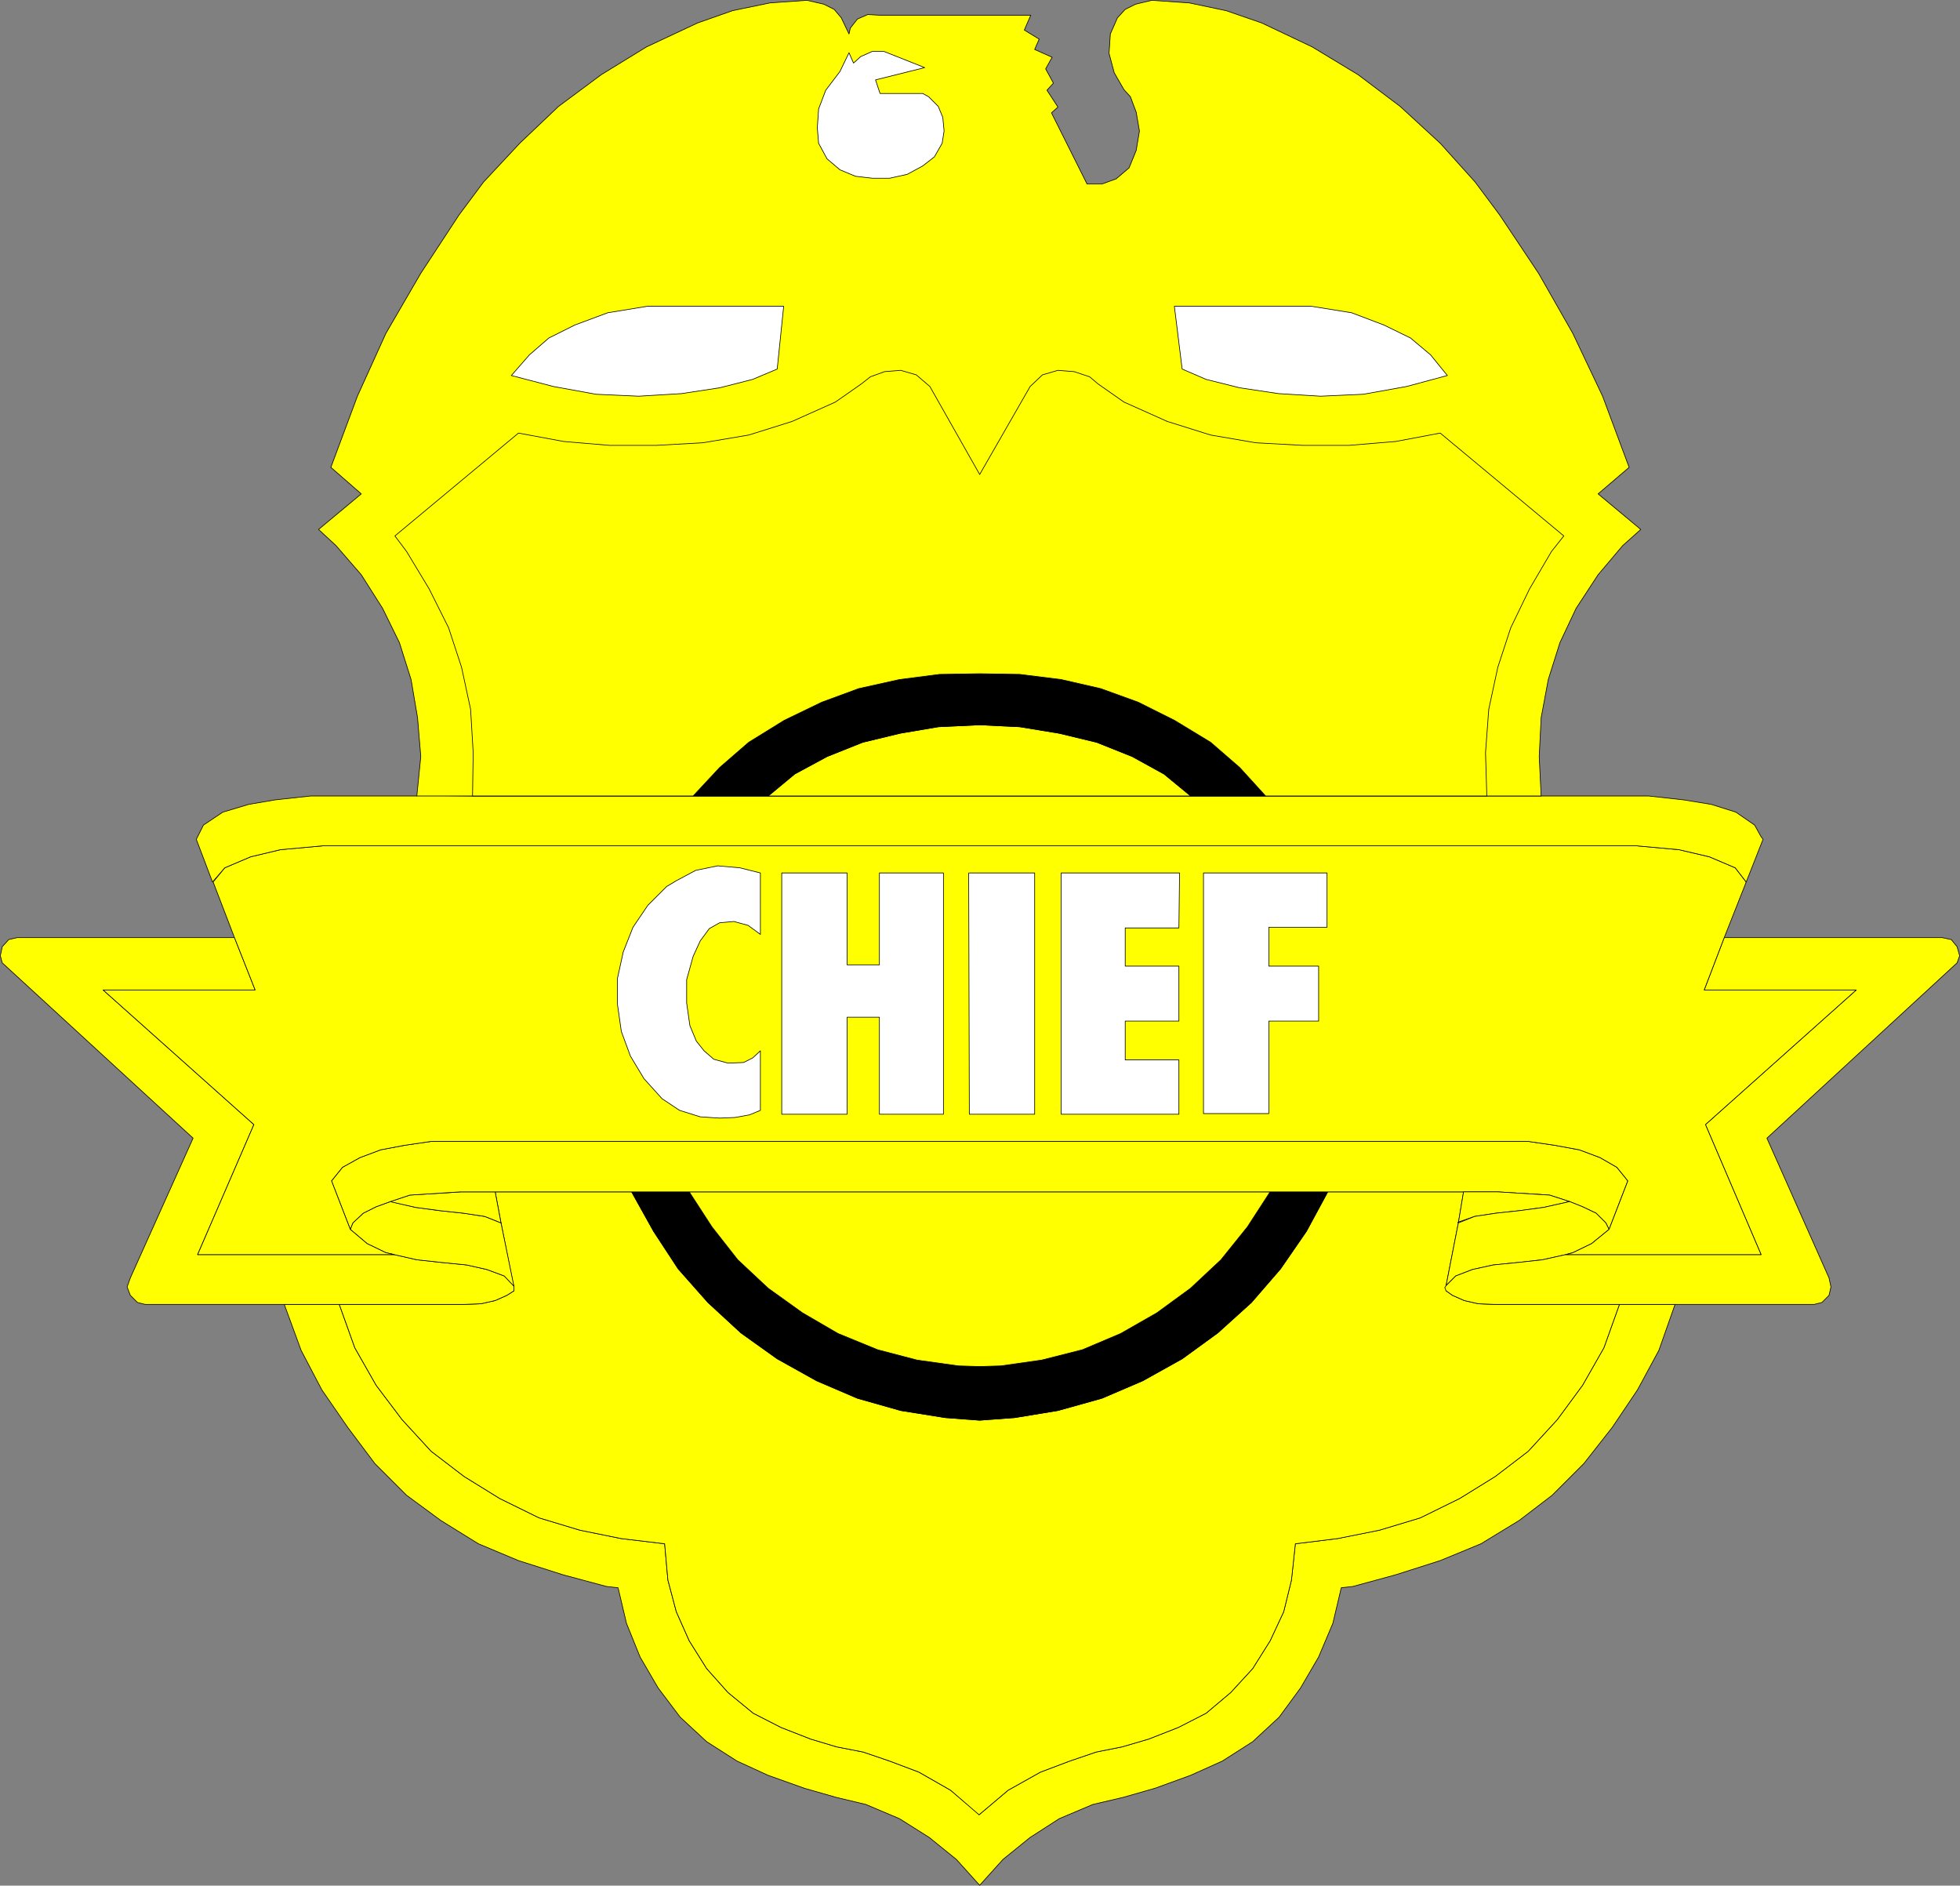 <?xml version="1.0" encoding="UTF-8" standalone="no"?>
<svg
   version="1.0"
   width="129.553mm"
   height="124.606mm"
   id="svg50"
   sodipodi:docname="Badge - Chief.wmf"
   xmlns:inkscape="http://www.inkscape.org/namespaces/inkscape"
   xmlns:sodipodi="http://sodipodi.sourceforge.net/DTD/sodipodi-0.dtd"
   xmlns="http://www.w3.org/2000/svg"
   xmlns:svg="http://www.w3.org/2000/svg">
  <rect width="100%" height="100%" fill="#808080" stroke="none"/>
  <sodipodi:namedview
     id="namedview50"
     pagecolor="#ffffff"
     bordercolor="#000000"
     borderopacity="0.25"
     inkscape:showpageshadow="2"
     inkscape:pageopacity="0.0"
     inkscape:pagecheckerboard="0"
     inkscape:deskcolor="#d1d1d1"
     inkscape:document-units="mm" />
  <defs
     id="defs1">
    <pattern
       id="WMFhbasepattern"
       patternUnits="userSpaceOnUse"
       width="6"
       height="6"
       x="0"
       y="0" />
  </defs>
  <path
     style="fill:#ffff00;fill-opacity:1;fill-rule:evenodd;stroke:none"
     d="m 244.581,453.099 -7.11,-5.978 -7.918,-4.524 -7.272,-2.747 -6.626,-2.262 -6.626,-1.292 -6.464,-1.939 -7.434,-2.908 -6.949,-3.554 -6.302,-5.17 -5.333,-5.978 -4.363,-6.947 -3.232,-7.27 -2.101,-7.917 -0.808,-9.047 -10.827,-1.292 -10.342,-2.1 -10.181,-3.07 -9.858,-4.847 -8.888,-5.493 -8.242,-6.301 -7.272,-7.917 -6.464,-8.563 -5.333,-9.371 -3.878,-10.825 H 71.023 l 4.202,11.471 5.171,9.855 6.464,9.371 6.787,9.047 7.918,7.917 8.565,6.301 9.373,5.816 10.019,4.201 11.15,3.554 10.827,2.908 2.909,0.323 2.101,8.886 3.394,8.401 4.525,7.755 5.494,7.27 6.626,6.139 7.595,4.847 7.757,3.554 9.05,3.231 7.918,2.262 7.434,1.777 8.403,3.554 7.434,4.685 6.787,5.493 5.818,6.462 5.818,-6.462 6.787,-5.493 7.272,-4.685 8.403,-3.554 7.595,-1.777 7.918,-2.262 8.888,-3.231 7.918,-3.554 7.595,-4.847 6.626,-6.139 5.333,-7.27 4.525,-7.755 3.555,-8.401 2.101,-8.886 2.909,-0.323 10.666,-2.908 11.15,-3.554 10.181,-4.201 9.534,-5.816 8.242,-6.301 7.918,-7.917 7.11,-9.047 6.302,-9.371 5.333,-9.855 4.04,-11.471 h -13.898 l -3.878,10.825 -5.333,9.371 -6.302,8.563 -7.272,7.917 -8.242,6.301 -8.888,5.493 -9.858,4.847 -10.181,3.07 -10.504,2.1 -10.504,1.292 -0.97,9.047 -1.939,7.917 -3.394,7.27 -4.363,6.947 -5.494,5.978 -6.141,5.17 -6.949,3.554 -7.434,2.908 -6.626,1.939 -6.464,1.292 -6.626,2.262 -7.272,2.747 -8.08,4.524 -7.272,6.139 v 0 z"
     id="path1" />
  <path
     style="fill:none;stroke:#000000;stroke-width:0.162px;stroke-linecap:round;stroke-linejoin:round;stroke-miterlimit:4;stroke-dasharray:none;stroke-opacity:1"
     d="m 244.581,453.099 -7.11,-5.978 -7.918,-4.524 -7.272,-2.747 -6.626,-2.262 -6.626,-1.292 -6.464,-1.939 -7.434,-2.908 -6.949,-3.554 -6.302,-5.17 -5.333,-5.978 -4.363,-6.947 -3.232,-7.27 -2.101,-7.917 -0.808,-9.047 -10.827,-1.292 -10.342,-2.1 -10.181,-3.07 -9.858,-4.847 -8.888,-5.493 -8.242,-6.301 -7.272,-7.917 -6.464,-8.563 -5.333,-9.371 -3.878,-10.825 H 71.023 l 4.202,11.471 5.171,9.855 6.464,9.371 6.787,9.047 7.918,7.917 8.565,6.301 9.373,5.816 10.019,4.201 11.15,3.554 10.827,2.908 2.909,0.323 2.101,8.886 3.394,8.401 4.525,7.755 5.494,7.27 6.626,6.139 7.595,4.847 7.757,3.554 9.05,3.231 7.918,2.262 7.434,1.777 8.403,3.554 7.434,4.685 6.787,5.493 5.818,6.462 5.818,-6.462 6.787,-5.493 7.272,-4.685 8.403,-3.554 7.595,-1.777 7.918,-2.262 8.888,-3.231 7.918,-3.554 7.595,-4.847 6.626,-6.139 5.333,-7.27 4.525,-7.755 3.555,-8.401 2.101,-8.886 2.909,-0.323 10.666,-2.908 11.15,-3.554 10.181,-4.201 9.534,-5.816 8.242,-6.301 7.918,-7.917 7.11,-9.047 6.302,-9.371 5.333,-9.855 4.04,-11.471 h -13.898 l -3.878,10.825 -5.333,9.371 -6.302,8.563 -7.272,7.917 -8.242,6.301 -8.888,5.493 -9.858,4.847 -10.181,3.07 -10.504,2.1 -10.504,1.292 -0.97,9.047 -1.939,7.917 -3.394,7.27 -4.363,6.947 -5.494,5.978 -6.141,5.17 -6.949,3.554 -7.434,2.908 -6.626,1.939 -6.464,1.292 -6.626,2.262 -7.272,2.747 -8.08,4.524 -7.272,6.139 v 0"
     id="path2" />
  <path
     style="fill:#ffff00;fill-opacity:1;fill-rule:evenodd;stroke:none"
     d="m 128.391,321.426 v 0.969 l -1.778,1.131 -2.909,1.292 -3.555,0.808 -4.202,0.162 H 84.759 l 3.878,10.825 5.333,9.371 6.464,8.563 7.272,7.917 8.242,6.301 8.888,5.493 9.858,4.847 10.181,3.07 10.342,2.1 10.827,1.292 0.808,9.047 2.101,7.917 3.232,7.27 4.363,6.947 5.333,5.978 6.302,5.17 6.949,3.554 7.434,2.908 6.464,1.939 6.626,1.292 6.626,2.262 7.272,2.747 7.918,4.524 7.11,6.139 7.272,-6.139 8.08,-4.524 7.272,-2.747 6.626,-2.262 6.464,-1.292 6.626,-1.939 7.434,-2.908 6.949,-3.554 6.141,-5.17 5.494,-5.978 4.363,-6.947 3.394,-7.27 1.939,-7.917 0.97,-9.047 10.504,-1.292 10.504,-2.1 10.181,-3.07 9.858,-4.847 8.888,-5.493 8.242,-6.301 7.272,-7.917 6.302,-8.563 5.333,-9.371 3.878,-10.825 h -31.189 l -4.04,-0.162 -3.555,-0.808 -2.909,-1.292 -1.616,-1.131 v -1.292 l 3.07,-15.671 1.293,-7.755 h -33.936 l -5.333,9.855 -6.464,9.371 -7.272,8.401 -8.403,7.593 -8.888,6.462 -9.858,5.493 -10.181,4.362 -10.989,3.07 -10.827,1.777 -8.726,0.646 -8.565,-0.646 -11.15,-1.777 -10.827,-3.07 -10.181,-4.362 -9.858,-5.493 -9.05,-6.462 -8.242,-7.593 -7.434,-8.401 -6.141,-9.371 -5.494,-9.855 h -34.098 l 1.454,7.755 3.232,16.156 v 0 z"
     id="path3" />
  <path
     style="fill:none;stroke:#000000;stroke-width:0.162px;stroke-linecap:round;stroke-linejoin:round;stroke-miterlimit:4;stroke-dasharray:none;stroke-opacity:1"
     d="m 128.391,321.426 v 0.969 l -1.778,1.131 -2.909,1.292 -3.555,0.808 -4.202,0.162 H 84.759 l 3.878,10.825 5.333,9.371 6.464,8.563 7.272,7.917 8.242,6.301 8.888,5.493 9.858,4.847 10.181,3.07 10.342,2.1 10.827,1.292 0.808,9.047 2.101,7.917 3.232,7.27 4.363,6.947 5.333,5.978 6.302,5.17 6.949,3.554 7.434,2.908 6.464,1.939 6.626,1.292 6.626,2.262 7.272,2.747 7.918,4.524 7.11,6.139 7.272,-6.139 8.08,-4.524 7.272,-2.747 6.626,-2.262 6.464,-1.292 6.626,-1.939 7.434,-2.908 6.949,-3.554 6.141,-5.17 5.494,-5.978 4.363,-6.947 3.394,-7.27 1.939,-7.917 0.97,-9.047 10.504,-1.292 10.504,-2.1 10.181,-3.07 9.858,-4.847 8.888,-5.493 8.242,-6.301 7.272,-7.917 6.302,-8.563 5.333,-9.371 3.878,-10.825 h -31.189 l -4.04,-0.162 -3.555,-0.808 -2.909,-1.292 -1.616,-1.131 v -1.292 l 3.07,-15.671 1.293,-7.755 h -33.936 l -5.333,9.855 -6.464,9.371 -7.272,8.401 -8.403,7.593 -8.888,6.462 -9.858,5.493 -10.181,4.362 -10.989,3.07 -10.827,1.777 -8.726,0.646 -8.565,-0.646 -11.15,-1.777 -10.827,-3.07 -10.181,-4.362 -9.858,-5.493 -9.05,-6.462 -8.242,-7.593 -7.434,-8.401 -6.141,-9.371 -5.494,-9.855 h -34.098 l 1.454,7.755 3.232,16.156 v 0"
     id="path4" />
  <path
     style="fill:#000000;fill-opacity:1;fill-rule:evenodd;stroke:none"
     d="m 244.581,341.298 -5.171,-0.162 -10.342,-1.454 -9.858,-2.585 -9.858,-4.039 -8.888,-5.17 -8.565,-6.139 -7.595,-7.109 -6.464,-8.24 -5.656,-8.724 h -14.382 l 5.494,9.855 6.141,9.371 7.434,8.401 8.242,7.593 9.05,6.462 9.858,5.493 10.181,4.362 10.827,3.07 11.15,1.777 8.565,0.646 8.726,-0.646 10.827,-1.777 10.989,-3.07 10.181,-4.362 9.858,-5.493 8.888,-6.462 8.403,-7.593 7.272,-8.401 6.464,-9.371 5.333,-9.855 h -14.382 l -5.656,8.724 -6.626,8.24 -7.595,7.109 -8.403,6.139 -9.05,5.17 -9.534,4.039 -10.181,2.585 -10.181,1.454 -5.494,0.162 z"
     id="path5" />
  <path
     style="fill:none;stroke:#000000;stroke-width:0.162px;stroke-linecap:round;stroke-linejoin:round;stroke-miterlimit:4;stroke-dasharray:none;stroke-opacity:1"
     d="m 244.581,341.298 -5.171,-0.162 -10.342,-1.454 -9.858,-2.585 -9.858,-4.039 -8.888,-5.17 -8.565,-6.139 -7.595,-7.109 -6.464,-8.24 -5.656,-8.724 h -14.382 l 5.494,9.855 6.141,9.371 7.434,8.401 8.242,7.593 9.05,6.462 9.858,5.493 10.181,4.362 10.827,3.07 11.15,1.777 8.565,0.646 8.726,-0.646 10.827,-1.777 10.989,-3.07 10.181,-4.362 9.858,-5.493 8.888,-6.462 8.403,-7.593 7.272,-8.401 6.464,-9.371 5.333,-9.855 h -14.382 l -5.656,8.724 -6.626,8.24 -7.595,7.109 -8.403,6.139 -9.05,5.17 -9.534,4.039 -10.181,2.585 -10.181,1.454 -5.494,0.162 v 0"
     id="path6" />
  <path
     style="fill:#ffff00;fill-opacity:1;fill-rule:evenodd;stroke:none"
     d="m 244.743,341.298 5.333,-0.162 10.181,-1.454 10.181,-2.585 9.534,-4.039 9.05,-5.17 8.403,-6.139 7.595,-7.109 6.626,-8.24 5.656,-8.724 H 172.185 l 5.656,8.724 6.464,8.24 7.595,7.109 8.565,6.139 8.888,5.17 9.858,4.039 9.858,2.585 10.342,1.454 5.333,0.162 z"
     id="path7" />
  <path
     style="fill:none;stroke:#000000;stroke-width:0.162px;stroke-linecap:round;stroke-linejoin:round;stroke-miterlimit:4;stroke-dasharray:none;stroke-opacity:1"
     d="m 244.743,341.298 5.333,-0.162 10.181,-1.454 10.181,-2.585 9.534,-4.039 9.05,-5.17 8.403,-6.139 7.595,-7.109 6.626,-8.24 5.656,-8.724 H 172.185 l 5.656,8.724 6.464,8.24 7.595,7.109 8.565,6.139 8.888,5.17 9.858,4.039 9.858,2.585 10.342,1.454 5.333,0.162 v 0"
     id="path8" />
  <path
     style="fill:#ffff00;fill-opacity:1;fill-rule:evenodd;stroke:none"
     d="m 0.566,240.484 -0.485,-1.777 0.485,-2.262 1.616,-1.777 2.101,-0.485 H 58.58 l 5.171,13.086 H 25.775 l 37.653,33.605 -14.059,32.474 h 49.126 l 5.656,1.292 5.979,0.646 6.464,0.646 5.01,1.131 4.363,1.616 2.424,2.423 v 0.485 0.808 l -1.778,1.131 -2.909,1.292 -3.555,0.808 -4.202,0.162 H 84.759 71.023 36.279 l -1.939,-0.485 -1.778,-1.777 -0.808,-2.1 0.808,-2.262 15.675,-34.897 z"
     id="path9" />
  <path
     style="fill:none;stroke:#000000;stroke-width:0.162px;stroke-linecap:round;stroke-linejoin:round;stroke-miterlimit:4;stroke-dasharray:none;stroke-opacity:1"
     d="m 0.566,240.484 -0.485,-1.777 0.485,-2.262 1.616,-1.777 2.101,-0.485 H 58.58 l 5.171,13.086 H 25.775 l 37.653,33.605 -14.059,32.474 h 49.126 l 5.656,1.292 5.979,0.646 6.464,0.646 5.01,1.131 4.363,1.616 2.424,2.423 v 0.485 0.808 l -1.778,1.131 -2.909,1.292 -3.555,0.808 -4.202,0.162 H 84.759 71.023 36.279 l -1.939,-0.485 -1.778,-1.777 -0.808,-2.1 0.808,-2.262 15.675,-34.897 -47.672,-43.783 v 0"
     id="path10" />
  <path
     style="fill:#ffff00;fill-opacity:1;fill-rule:evenodd;stroke:none"
     d="m 128.391,321.265 -3.232,-15.833 -4.04,-1.616 -5.333,-0.808 -5.979,-0.646 -5.979,-0.808 -6.302,-1.454 -3.555,1.292 -3.232,1.616 -2.586,2.423 -0.646,1.616 4.202,3.554 4.686,2.262 2.101,0.485 5.656,1.292 5.979,0.646 6.464,0.646 5.01,1.131 4.363,1.616 2.424,2.585 z"
     id="path11" />
  <path
     style="fill:none;stroke:#000000;stroke-width:0.162px;stroke-linecap:round;stroke-linejoin:round;stroke-miterlimit:4;stroke-dasharray:none;stroke-opacity:1"
     d="m 128.391,321.265 -3.232,-15.833 -4.04,-1.616 -5.333,-0.808 -5.979,-0.646 -5.979,-0.808 -6.302,-1.454 -3.555,1.292 -3.232,1.616 -2.586,2.423 -0.646,1.616 4.202,3.554 4.686,2.262 2.101,0.485 5.656,1.292 5.979,0.646 6.464,0.646 5.01,1.131 4.363,1.616 2.424,2.585 v 0"
     id="path12" />
  <path
     style="fill:#ffff00;fill-opacity:1;fill-rule:evenodd;stroke:none"
     d="m 97.364,300.1 6.464,1.454 5.979,0.808 5.979,0.646 5.333,0.808 4.04,1.616 -1.454,-7.755 h -8.403 l -12.928,0.808 -4.848,1.616 v 0 z"
     id="path13" />
  <path
     style="fill:none;stroke:#000000;stroke-width:0.162px;stroke-linecap:round;stroke-linejoin:round;stroke-miterlimit:4;stroke-dasharray:none;stroke-opacity:1"
     d="m 97.364,300.1 6.464,1.454 5.979,0.808 5.979,0.646 5.333,0.808 4.04,1.616 -1.454,-7.755 h -8.403 l -12.928,0.808 -4.848,1.616 v 0"
     id="path14" />
  <path
     style="fill:#ffff00;fill-opacity:1;fill-rule:evenodd;stroke:none"
     d="m 317.14,297.677 h 14.382 34.098 8.565 l 12.928,0.808 5.01,1.616 3.232,1.292 3.394,1.616 2.424,2.423 0.808,1.616 4.686,-12.117 -2.747,-3.393 -4.202,-2.423 -5.171,-1.939 -6.141,-1.131 -6.626,-0.969 H 107.706 l -6.626,0.969 -5.979,1.131 -5.171,1.939 -4.363,2.423 -2.747,3.393 4.686,12.117 0.646,-1.616 2.586,-2.423 3.232,-1.616 3.555,-1.292 4.848,-1.616 12.605,-0.808 h 8.726 34.421 14.059 z"
     id="path15" />
  <path
     style="fill:none;stroke:#000000;stroke-width:0.162px;stroke-linecap:round;stroke-linejoin:round;stroke-miterlimit:4;stroke-dasharray:none;stroke-opacity:1"
     d="m 317.14,297.677 h 14.382 34.098 8.565 l 12.928,0.808 5.01,1.616 3.232,1.292 3.394,1.616 2.424,2.423 0.808,1.616 4.686,-12.117 -2.747,-3.393 -4.202,-2.423 -5.171,-1.939 -6.141,-1.131 -6.626,-0.969 H 107.706 l -6.626,0.969 -5.979,1.131 -5.171,1.939 -4.363,2.423 -2.747,3.393 4.686,12.117 0.646,-1.616 2.586,-2.423 3.232,-1.616 3.555,-1.292 4.848,-1.616 12.605,-0.808 h 8.726 34.421 14.059 144.955 v 0"
     id="path16" />
  <path
     style="fill:#ffff00;fill-opacity:1;fill-rule:evenodd;stroke:none"
     d="m 364.165,305.27 4.202,-1.454 5.333,-0.808 5.979,-0.646 5.979,-0.808 6.464,-1.454 -5.01,-1.616 -12.928,-0.808 h -8.565 l -1.293,7.755 v 0 z"
     id="path17" />
  <path
     style="fill:none;stroke:#000000;stroke-width:0.162px;stroke-linecap:round;stroke-linejoin:round;stroke-miterlimit:4;stroke-dasharray:none;stroke-opacity:1"
     d="m 364.165,305.27 4.202,-1.454 5.333,-0.808 5.979,-0.646 5.979,-0.808 6.464,-1.454 -5.01,-1.616 -12.928,-0.808 h -8.565 l -1.293,7.755 v 0"
     id="path18" />
  <path
     style="fill:#ffff00;fill-opacity:1;fill-rule:evenodd;stroke:none"
     d="m 392.122,300.1 -6.464,1.454 -5.979,0.808 -5.979,0.646 -5.333,0.808 -4.04,1.616 -3.07,15.671 2.424,-2.423 4.202,-1.616 5.171,-1.131 6.464,-0.646 5.818,-0.646 5.818,-1.292 1.778,-0.485 4.686,-2.262 4.363,-3.554 -0.808,-1.616 -2.424,-2.423 -3.394,-1.616 -3.232,-1.292 z"
     id="path19" />
  <path
     style="fill:none;stroke:#000000;stroke-width:0.162px;stroke-linecap:round;stroke-linejoin:round;stroke-miterlimit:4;stroke-dasharray:none;stroke-opacity:1"
     d="m 392.122,300.1 -6.464,1.454 -5.979,0.808 -5.979,0.646 -5.333,0.808 -4.04,1.616 -3.07,15.671 2.424,-2.423 4.202,-1.616 5.171,-1.131 6.464,-0.646 5.818,-0.646 5.818,-1.292 1.778,-0.485 4.686,-2.262 4.363,-3.554 -0.808,-1.616 -2.424,-2.423 -3.394,-1.616 -3.232,-1.292 v 0"
     id="path20" />
  <path
     style="fill:#ffff00;fill-opacity:1;fill-rule:evenodd;stroke:none"
     d="m 418.463,325.789 h 34.744 l 1.939,-0.485 1.778,-1.777 0.485,-2.1 -0.485,-2.262 -15.514,-34.897 47.51,-43.783 0.646,-1.777 -0.646,-2.262 -1.454,-1.777 -2.262,-0.485 h -54.459 l -5.01,13.086 h 37.976 l -37.653,33.605 13.898,32.474 h -48.803 l -5.818,1.292 -5.818,0.646 -6.464,0.646 -5.171,1.131 -4.202,1.616 -2.424,2.423 -0.323,0.485 0.323,0.808 1.616,1.131 2.909,1.292 3.555,0.808 4.04,0.162 h 31.189 13.898 z"
     id="path21" />
  <path
     style="fill:none;stroke:#000000;stroke-width:0.162px;stroke-linecap:round;stroke-linejoin:round;stroke-miterlimit:4;stroke-dasharray:none;stroke-opacity:1"
     d="m 418.463,325.789 h 34.744 l 1.939,-0.485 1.778,-1.777 0.485,-2.1 -0.485,-2.262 -15.514,-34.897 47.51,-43.783 0.646,-1.777 -0.646,-2.262 -1.454,-1.777 -2.262,-0.485 h -54.459 l -5.01,13.086 h 37.976 l -37.653,33.605 13.898,32.474 h -48.803 l -5.818,1.292 -5.818,0.646 -6.464,0.646 -5.171,1.131 -4.202,1.616 -2.424,2.423 -0.323,0.485 0.323,0.808 1.616,1.131 2.909,1.292 3.555,0.808 4.04,0.162 h 31.189 13.898 v 0"
     id="path22" />
  <path
     style="fill:#ffff00;fill-opacity:1;fill-rule:evenodd;stroke:none"
     d="m 381.78,285.075 6.626,0.969 6.141,1.131 5.171,1.939 4.202,2.423 2.747,3.393 -4.686,12.117 -4.363,3.554 -4.686,2.262 -1.778,0.485 h 48.803 l -13.898,-32.474 37.653,-33.605 h -37.976 l 5.01,-13.086 5.494,-13.894 -2.747,-3.554 -6.464,-2.747 -7.595,-1.777 -10.666,-0.969 H 80.719 l -10.666,0.969 -7.434,1.777 -6.464,2.747 -2.909,3.554 5.333,13.894 5.171,13.086 H 25.775 l 37.653,33.605 -14.059,32.474 h 49.126 l -2.101,-0.485 -4.686,-2.262 -4.202,-3.554 -4.686,-12.117 2.747,-3.393 4.363,-2.423 5.171,-1.939 5.979,-1.131 6.626,-0.969 h 274.073 z"
     id="path23" />
  <path
     style="fill:none;stroke:#000000;stroke-width:0.162px;stroke-linecap:round;stroke-linejoin:round;stroke-miterlimit:4;stroke-dasharray:none;stroke-opacity:1"
     d="m 381.78,285.075 6.626,0.969 6.141,1.131 5.171,1.939 4.202,2.423 2.747,3.393 -4.686,12.117 -4.363,3.554 -4.686,2.262 -1.778,0.485 h 48.803 l -13.898,-32.474 37.653,-33.605 h -37.976 l 5.01,-13.086 5.494,-13.894 -2.747,-3.554 -6.464,-2.747 -7.595,-1.777 -10.666,-0.969 H 80.719 l -10.666,0.969 -7.434,1.777 -6.464,2.747 -2.909,3.554 5.333,13.894 5.171,13.086 H 25.775 l 37.653,33.605 -14.059,32.474 h 49.126 l -2.101,-0.485 -4.686,-2.262 -4.202,-3.554 -4.686,-12.117 2.747,-3.393 4.363,-2.423 5.171,-1.939 5.979,-1.131 6.626,-0.969 h 274.073 v 0"
     id="path24" />
  <path
     style="fill:#ffffff;fill-opacity:1;fill-rule:evenodd;stroke:none"
     d="m 189.961,277.32 v -14.864 l -1.939,1.777 -2.262,1.131 -3.878,0.162 -3.555,-0.969 -2.424,-2.1 -1.939,-2.423 -1.616,-3.877 -0.808,-5.655 v -5.816 l 1.616,-5.816 1.778,-3.877 2.262,-3.07 2.586,-1.454 3.555,-0.323 3.555,0.969 3.07,2.262 V 218.027 l -5.171,-1.292 -5.494,-0.485 -5.494,1.131 -4.848,2.585 -2.424,1.454 -4.686,4.685 -3.717,5.493 -2.424,6.139 -1.454,6.624 v 6.462 l 0.97,6.786 2.262,6.139 3.394,5.655 4.525,5.008 4.363,2.908 5.171,1.616 4.848,0.323 3.878,-0.162 3.555,-0.646 z"
     id="path25" />
  <path
     style="fill:none;stroke:#000000;stroke-width:0.162px;stroke-linecap:round;stroke-linejoin:round;stroke-miterlimit:4;stroke-dasharray:none;stroke-opacity:1"
     d="m 189.961,277.32 v -14.864 l -1.939,1.777 -2.262,1.131 -3.878,0.162 -3.555,-0.969 -2.424,-2.1 -1.939,-2.423 -1.616,-3.877 -0.808,-5.655 v -5.816 l 1.616,-5.816 1.778,-3.877 2.262,-3.07 2.586,-1.454 3.555,-0.323 3.555,0.969 3.07,2.262 V 218.027 l -5.171,-1.292 -5.494,-0.485 -5.494,1.131 -4.848,2.585 -2.424,1.454 -4.686,4.685 -3.717,5.493 -2.424,6.139 -1.454,6.624 v 6.462 l 0.97,6.786 2.262,6.139 3.394,5.655 4.525,5.008 4.363,2.908 5.171,1.616 4.848,0.323 3.878,-0.162 3.555,-0.646 2.747,-1.131 v 0"
     id="path26" />
  <path
     style="fill:#ffffff;fill-opacity:1;fill-rule:evenodd;stroke:none"
     d="m 195.293,218.027 h 16.322 v 22.942 h 8.08 V 218.027 h 15.998 v 60.262 h -15.998 v -24.234 h -8.08 v 24.234 h -16.322 z"
     id="path27" />
  <path
     style="fill:none;stroke:#000000;stroke-width:0.162px;stroke-linecap:round;stroke-linejoin:round;stroke-miterlimit:4;stroke-dasharray:none;stroke-opacity:1"
     d="m 195.293,218.027 h 16.322 v 22.942 h 8.08 V 218.027 h 15.998 v 60.262 h -15.998 v -24.234 h -8.08 v 24.234 h -16.322 v -60.262 0"
     id="path28" />
  <path
     style="fill:#ffffff;fill-opacity:1;fill-rule:evenodd;stroke:none"
     d="m 241.996,218.027 0.162,60.262 h 16.322 v -60.262 h -16.322 v 0 z"
     id="path29" />
  <path
     style="fill:none;stroke:#000000;stroke-width:0.162px;stroke-linecap:round;stroke-linejoin:round;stroke-miterlimit:4;stroke-dasharray:none;stroke-opacity:1"
     d="m 241.996,218.027 0.162,60.262 h 16.322 v -60.262 h -16.322 v 0"
     id="path30" />
  <path
     style="fill:#ffffff;fill-opacity:1;fill-rule:evenodd;stroke:none"
     d="m 265.104,218.027 v 60.262 h 29.411 v -13.571 h -13.413 v -9.694 h 13.413 v -13.733 h -13.413 v -9.532 h 13.413 l 0.162,-13.733 H 265.104 Z"
     id="path31" />
  <path
     style="fill:none;stroke:#000000;stroke-width:0.162px;stroke-linecap:round;stroke-linejoin:round;stroke-miterlimit:4;stroke-dasharray:none;stroke-opacity:1"
     d="m 265.104,218.027 v 60.262 h 29.411 v -13.571 h -13.413 v -9.694 h 13.413 v -13.733 h -13.413 v -9.532 h 13.413 l 0.162,-13.733 H 265.104 v 0"
     id="path32" />
  <path
     style="fill:#ffffff;fill-opacity:1;fill-rule:evenodd;stroke:none"
     d="m 300.656,278.128 h 16.322 v -23.103 h 12.443 v -13.733 h -12.443 v -9.694 h 14.544 V 218.027 h -30.866 z"
     id="path33" />
  <path
     style="fill:none;stroke:#000000;stroke-width:0.162px;stroke-linecap:round;stroke-linejoin:round;stroke-miterlimit:4;stroke-dasharray:none;stroke-opacity:1"
     d="m 300.656,278.128 h 16.322 v -23.103 h 12.443 v -13.733 h -12.443 v -9.694 h 14.544 V 218.027 h -30.866 v 60.101 0"
     id="path34" />
  <path
     style="fill:#ffff00;fill-opacity:1;fill-rule:evenodd;stroke:none"
     d="m 104.151,198.64 13.898,0.162 h 55.106 18.746 105.525 18.907 55.106 13.574 26.826 l 8.726,0.969 6.949,1.131 6.141,1.939 4.686,3.231 1.616,2.908 0.485,0.646 -4.202,10.663 -2.747,-3.554 -6.464,-2.747 -7.595,-1.777 -10.666,-0.969 H 80.719 l -10.666,0.969 -7.434,1.777 -6.464,2.747 -3.07,3.554 -4.04,-10.663 0.323,-0.646 1.454,-2.908 4.848,-3.231 6.464,-1.939 6.626,-1.131 8.888,-0.969 h 26.502 v 0 z"
     id="path35" />
  <path
     style="fill:none;stroke:#000000;stroke-width:0.162px;stroke-linecap:round;stroke-linejoin:round;stroke-miterlimit:4;stroke-dasharray:none;stroke-opacity:1"
     d="m 104.151,198.64 13.898,0.162 h 55.106 18.746 105.525 18.907 55.106 13.574 26.826 l 8.726,0.969 6.949,1.131 6.141,1.939 4.686,3.231 1.616,2.908 0.485,0.646 -4.202,10.663 -2.747,-3.554 -6.464,-2.747 -7.595,-1.777 -10.666,-0.969 H 80.719 l -10.666,0.969 -7.434,1.777 -6.464,2.747 -3.07,3.554 -4.04,-10.663 0.323,-0.646 1.454,-2.908 4.848,-3.231 6.464,-1.939 6.626,-1.131 8.888,-0.969 h 26.502 v 0"
     id="path36" />
  <path
     style="fill:#ffff00;fill-opacity:1;fill-rule:evenodd;stroke:none"
     d="m 104.151,198.64 0.97,-9.694 -0.808,-9.694 -1.616,-9.532 -2.909,-9.209 -4.202,-8.563 -5.333,-8.401 -6.302,-7.27 -4.363,-4.039 10.666,-8.886 -7.595,-6.624 6.626,-17.772 7.11,-15.671 8.726,-15.025 9.534,-14.541 6.141,-8.24 9.05,-9.694 9.696,-9.209 10.666,-7.917 11.312,-6.947 12.766,-5.978 8.726,-3.07 9.373,-1.939 9.211,-0.646 4.202,0.969 2.586,1.292 1.778,2.1 1.939,4.039 0.323,-1.454 1.778,-2.262 2.586,-1.131 2.909,0.162 h 37.814 l -1.616,3.716 3.717,2.262 -1.131,2.585 4.363,1.939 -1.616,2.908 1.939,3.554 -1.616,1.777 2.747,4.201 -1.616,1.454 8.888,17.772 h 3.717 l 3.555,-1.292 3.232,-2.747 1.778,-4.362 0.808,-4.847 -0.808,-4.685 -1.454,-3.877 -1.616,-1.777 -2.424,-4.201 -1.293,-4.847 0.323,-4.847 1.778,-4.039 1.939,-2.1 2.586,-1.292 4.04,-0.969 9.373,0.646 9.211,1.939 8.888,3.07 12.605,5.978 11.474,6.947 10.504,7.917 10.019,9.209 8.726,9.694 6.141,8.24 9.696,14.541 8.565,15.025 7.434,15.671 6.626,17.772 -7.757,6.624 10.666,8.886 -4.525,4.039 -6.141,7.27 -5.494,8.401 -4.04,8.563 -2.909,9.209 -1.778,9.532 -0.485,9.694 0.485,9.855 H 135.178 104.151 v 0 z"
     id="path37" />
  <path
     style="fill:none;stroke:#000000;stroke-width:0.162px;stroke-linecap:round;stroke-linejoin:round;stroke-miterlimit:4;stroke-dasharray:none;stroke-opacity:1"
     d="m 104.151,198.64 0.97,-9.694 -0.808,-9.694 -1.616,-9.532 -2.909,-9.209 -4.202,-8.563 -5.333,-8.401 -6.302,-7.27 -4.363,-4.039 10.666,-8.886 -7.595,-6.624 6.626,-17.772 7.11,-15.671 8.726,-15.025 9.534,-14.541 6.141,-8.24 9.05,-9.694 9.696,-9.209 10.666,-7.917 11.312,-6.947 12.766,-5.978 8.726,-3.07 9.373,-1.939 9.211,-0.646 4.202,0.969 2.586,1.292 1.778,2.1 1.939,4.039 0.323,-1.454 1.778,-2.262 2.586,-1.131 2.909,0.162 h 37.814 l -1.616,3.716 3.717,2.262 -1.131,2.585 4.363,1.939 -1.616,2.908 1.939,3.554 -1.616,1.777 2.747,4.201 -1.616,1.454 8.888,17.772 h 3.717 l 3.555,-1.292 3.232,-2.747 1.778,-4.362 0.808,-4.847 -0.808,-4.685 -1.454,-3.877 -1.616,-1.777 -2.424,-4.201 -1.293,-4.847 0.323,-4.847 1.778,-4.039 1.939,-2.1 2.586,-1.292 4.04,-0.969 9.373,0.646 9.211,1.939 8.888,3.07 12.605,5.978 11.474,6.947 10.504,7.917 10.019,9.209 8.726,9.694 6.141,8.24 9.696,14.541 8.565,15.025 7.434,15.671 6.626,17.772 -7.757,6.624 10.666,8.886 -4.525,4.039 -6.141,7.27 -5.494,8.401 -4.04,8.563 -2.909,9.209 -1.778,9.532 -0.485,9.694 0.485,9.855 H 135.178 104.151 v 0"
     id="path38" />
  <path
     style="fill:#ffff00;fill-opacity:1;fill-rule:evenodd;stroke:none"
     d="m 297.424,198.64 -6.626,-5.332 -7.918,-4.362 -8.888,-3.554 -9.373,-2.262 -9.858,-1.616 -10.019,-0.485 -10.342,0.485 -9.534,1.616 -9.373,2.262 -8.888,3.554 -8.08,4.362 -6.626,5.493 h 105.525 v 0 z"
     id="path39" />
  <path
     style="fill:none;stroke:#000000;stroke-width:0.162px;stroke-linecap:round;stroke-linejoin:round;stroke-miterlimit:4;stroke-dasharray:none;stroke-opacity:1"
     d="m 297.424,198.64 -6.626,-5.332 -7.918,-4.362 -8.888,-3.554 -9.373,-2.262 -9.858,-1.616 -10.019,-0.485 -10.342,0.485 -9.534,1.616 -9.373,2.262 -8.888,3.554 -8.08,4.362 -6.626,5.493 h 105.525 v 0"
     id="path40" />
  <path
     style="fill:#000000;fill-opacity:1;fill-rule:evenodd;stroke:none"
     d="m 244.743,181.03 10.019,0.485 9.858,1.616 9.373,2.262 8.888,3.554 7.918,4.362 6.626,5.493 h 18.746 l -6.464,-7.109 -7.272,-6.301 -9.05,-5.493 -9.05,-4.524 -9.373,-3.393 -9.858,-2.262 -10.342,-1.292 -10.019,-0.162 -10.019,0.162 -10.019,1.292 -10.181,2.262 -9.211,3.393 -9.373,4.524 -8.888,5.493 -7.272,6.301 -6.626,7.109 h 18.746 l 6.626,-5.493 8.08,-4.362 8.888,-3.554 9.373,-2.262 9.534,-1.616 10.342,-0.485 z"
     id="path41" />
  <path
     style="fill:none;stroke:#000000;stroke-width:0.162px;stroke-linecap:round;stroke-linejoin:round;stroke-miterlimit:4;stroke-dasharray:none;stroke-opacity:1"
     d="m 244.743,181.03 10.019,0.485 9.858,1.616 9.373,2.262 8.888,3.554 7.918,4.362 6.626,5.493 h 18.746 l -6.464,-7.109 -7.272,-6.301 -9.05,-5.493 -9.05,-4.524 -9.373,-3.393 -9.858,-2.262 -10.342,-1.292 -10.019,-0.162 -10.019,0.162 -10.019,1.292 -10.181,2.262 -9.211,3.393 -9.373,4.524 -8.888,5.493 -7.272,6.301 -6.626,7.109 h 18.746 l 6.626,-5.493 8.08,-4.362 8.888,-3.554 9.373,-2.262 9.534,-1.616 10.342,-0.485 v 0"
     id="path42" />
  <path
     style="fill:#ffff00;fill-opacity:1;fill-rule:evenodd;stroke:none"
     d="m 244.743,118.505 12.605,-21.972 3.07,-2.908 3.878,-1.131 4.04,0.323 3.878,1.292 2.101,1.777 6.464,4.524 10.827,4.847 10.827,3.393 11.312,1.939 11.797,0.646 h 11.474 l 11.635,-0.969 11.15,-2.1 30.866,25.688 -3.07,3.877 -5.494,9.371 -4.686,9.694 -3.232,9.855 -2.262,10.501 -0.808,10.825 0.323,10.825 h -55.267 l -6.464,-7.109 -7.272,-6.301 -9.05,-5.493 -9.05,-4.524 -9.373,-3.393 -9.858,-2.262 -10.342,-1.292 -10.019,-0.162 -10.019,0.162 -10.019,1.292 -10.181,2.262 -9.211,3.393 -9.373,4.524 -8.888,5.493 -7.272,6.301 -6.626,7.109 h -55.106 l 0.162,-10.825 -0.646,-10.825 -2.262,-10.501 -3.232,-9.855 -4.848,-9.694 -5.656,-9.371 -2.909,-3.877 30.866,-25.688 11.312,2.1 11.474,0.969 h 11.635 l 11.635,-0.646 11.474,-1.939 10.827,-3.393 10.827,-4.847 6.464,-4.524 2.262,-1.777 3.555,-1.292 4.04,-0.323 3.878,1.131 3.394,2.908 12.443,21.972 z"
     id="path43" />
  <path
     style="fill:none;stroke:#000000;stroke-width:0.162px;stroke-linecap:round;stroke-linejoin:round;stroke-miterlimit:4;stroke-dasharray:none;stroke-opacity:1"
     d="m 244.743,118.505 12.605,-21.972 3.07,-2.908 3.878,-1.131 4.04,0.323 3.878,1.292 2.101,1.777 6.464,4.524 10.827,4.847 10.827,3.393 11.312,1.939 11.797,0.646 h 11.474 l 11.635,-0.969 11.15,-2.1 30.866,25.688 -3.07,3.877 -5.494,9.371 -4.686,9.694 -3.232,9.855 -2.262,10.501 -0.808,10.825 0.323,10.825 h -55.267 l -6.464,-7.109 -7.272,-6.301 -9.05,-5.493 -9.05,-4.524 -9.373,-3.393 -9.858,-2.262 -10.342,-1.292 -10.019,-0.162 -10.019,0.162 -10.019,1.292 -10.181,2.262 -9.211,3.393 -9.373,4.524 -8.888,5.493 -7.272,6.301 -6.626,7.109 h -55.106 l 0.162,-10.825 -0.646,-10.825 -2.262,-10.501 -3.232,-9.855 -4.848,-9.694 -5.656,-9.371 -2.909,-3.877 30.866,-25.688 11.312,2.1 11.474,0.969 h 11.635 l 11.635,-0.646 11.474,-1.939 10.827,-3.393 10.827,-4.847 6.464,-4.524 2.262,-1.777 3.555,-1.292 4.04,-0.323 3.878,1.131 3.394,2.908 12.443,21.972 v 0"
     id="path44" />
  <path
     style="fill:#ffffff;fill-opacity:1;fill-rule:evenodd;stroke:none"
     d="m 127.745,93.786 4.525,-5.17 4.848,-4.201 6.464,-3.231 8.242,-3.07 9.858,-1.616 h 34.098 l -1.616,15.671 -6.141,2.585 -8.242,2.1 -9.534,1.454 -10.666,0.646 -10.666,-0.485 -10.666,-1.939 z"
     id="path45" />
  <path
     style="fill:none;stroke:#000000;stroke-width:0.162px;stroke-linecap:round;stroke-linejoin:round;stroke-miterlimit:4;stroke-dasharray:none;stroke-opacity:1"
     d="m 127.745,93.786 4.525,-5.17 4.848,-4.201 6.464,-3.231 8.242,-3.07 9.858,-1.616 h 34.098 l -1.616,15.671 -6.141,2.585 -8.242,2.1 -9.534,1.454 -10.666,0.646 L 148.914,98.472 138.249,96.533 127.745,93.786 v 0"
     id="path46" />
  <path
     style="fill:#ffffff;fill-opacity:1;fill-rule:evenodd;stroke:none"
     d="m 361.58,93.786 -4.202,-5.17 -5.01,-4.201 -6.626,-3.231 -8.08,-3.07 -10.019,-1.616 h -34.259 l 1.939,15.671 5.979,2.585 8.403,2.1 9.696,1.454 10.504,0.646 10.666,-0.485 10.827,-1.939 z"
     id="path47" />
  <path
     style="fill:none;stroke:#000000;stroke-width:0.162px;stroke-linecap:round;stroke-linejoin:round;stroke-miterlimit:4;stroke-dasharray:none;stroke-opacity:1"
     d="m 361.58,93.786 -4.202,-5.17 -5.01,-4.201 -6.626,-3.231 -8.08,-3.07 -10.019,-1.616 h -34.259 l 1.939,15.671 5.979,2.585 8.403,2.1 9.696,1.454 10.504,0.646 10.666,-0.485 10.827,-1.939 10.181,-2.747 v 0"
     id="path48" />
  <path
     style="fill:#ffffff;fill-opacity:1;fill-rule:evenodd;stroke:none"
     d="m 231.977,24.153 2.424,2.423 1.131,2.747 0.323,3.393 -0.485,3.07 -1.939,3.393 -2.909,2.262 -3.878,2.1 -4.363,0.969 h -4.363 l -4.202,-0.485 -3.878,-1.616 -3.232,-2.747 -2.101,-3.877 -0.323,-3.877 0.323,-4.685 1.778,-4.685 3.555,-4.685 2.262,-4.685 1.131,2.585 1.778,-1.616 2.909,-1.292 h 2.909 l 10.181,4.039 -12.282,3.07 1.131,3.393 h 10.666 z"
     id="path49" />
  <path
     style="fill:none;stroke:#000000;stroke-width:0.162px;stroke-linecap:round;stroke-linejoin:round;stroke-miterlimit:4;stroke-dasharray:none;stroke-opacity:1"
     d="m 231.977,24.153 2.424,2.423 1.131,2.747 0.323,3.393 -0.485,3.07 -1.939,3.393 -2.909,2.262 -3.878,2.1 -4.363,0.969 h -4.363 l -4.202,-0.485 -3.878,-1.616 -3.232,-2.747 -2.101,-3.877 -0.323,-3.877 0.323,-4.685 1.778,-4.685 3.555,-4.685 2.262,-4.685 1.131,2.585 1.778,-1.616 2.909,-1.292 h 2.909 l 10.181,4.039 -12.282,3.07 1.131,3.393 h 10.666 l 1.454,0.808 v 0"
     id="path50" />
</svg>
